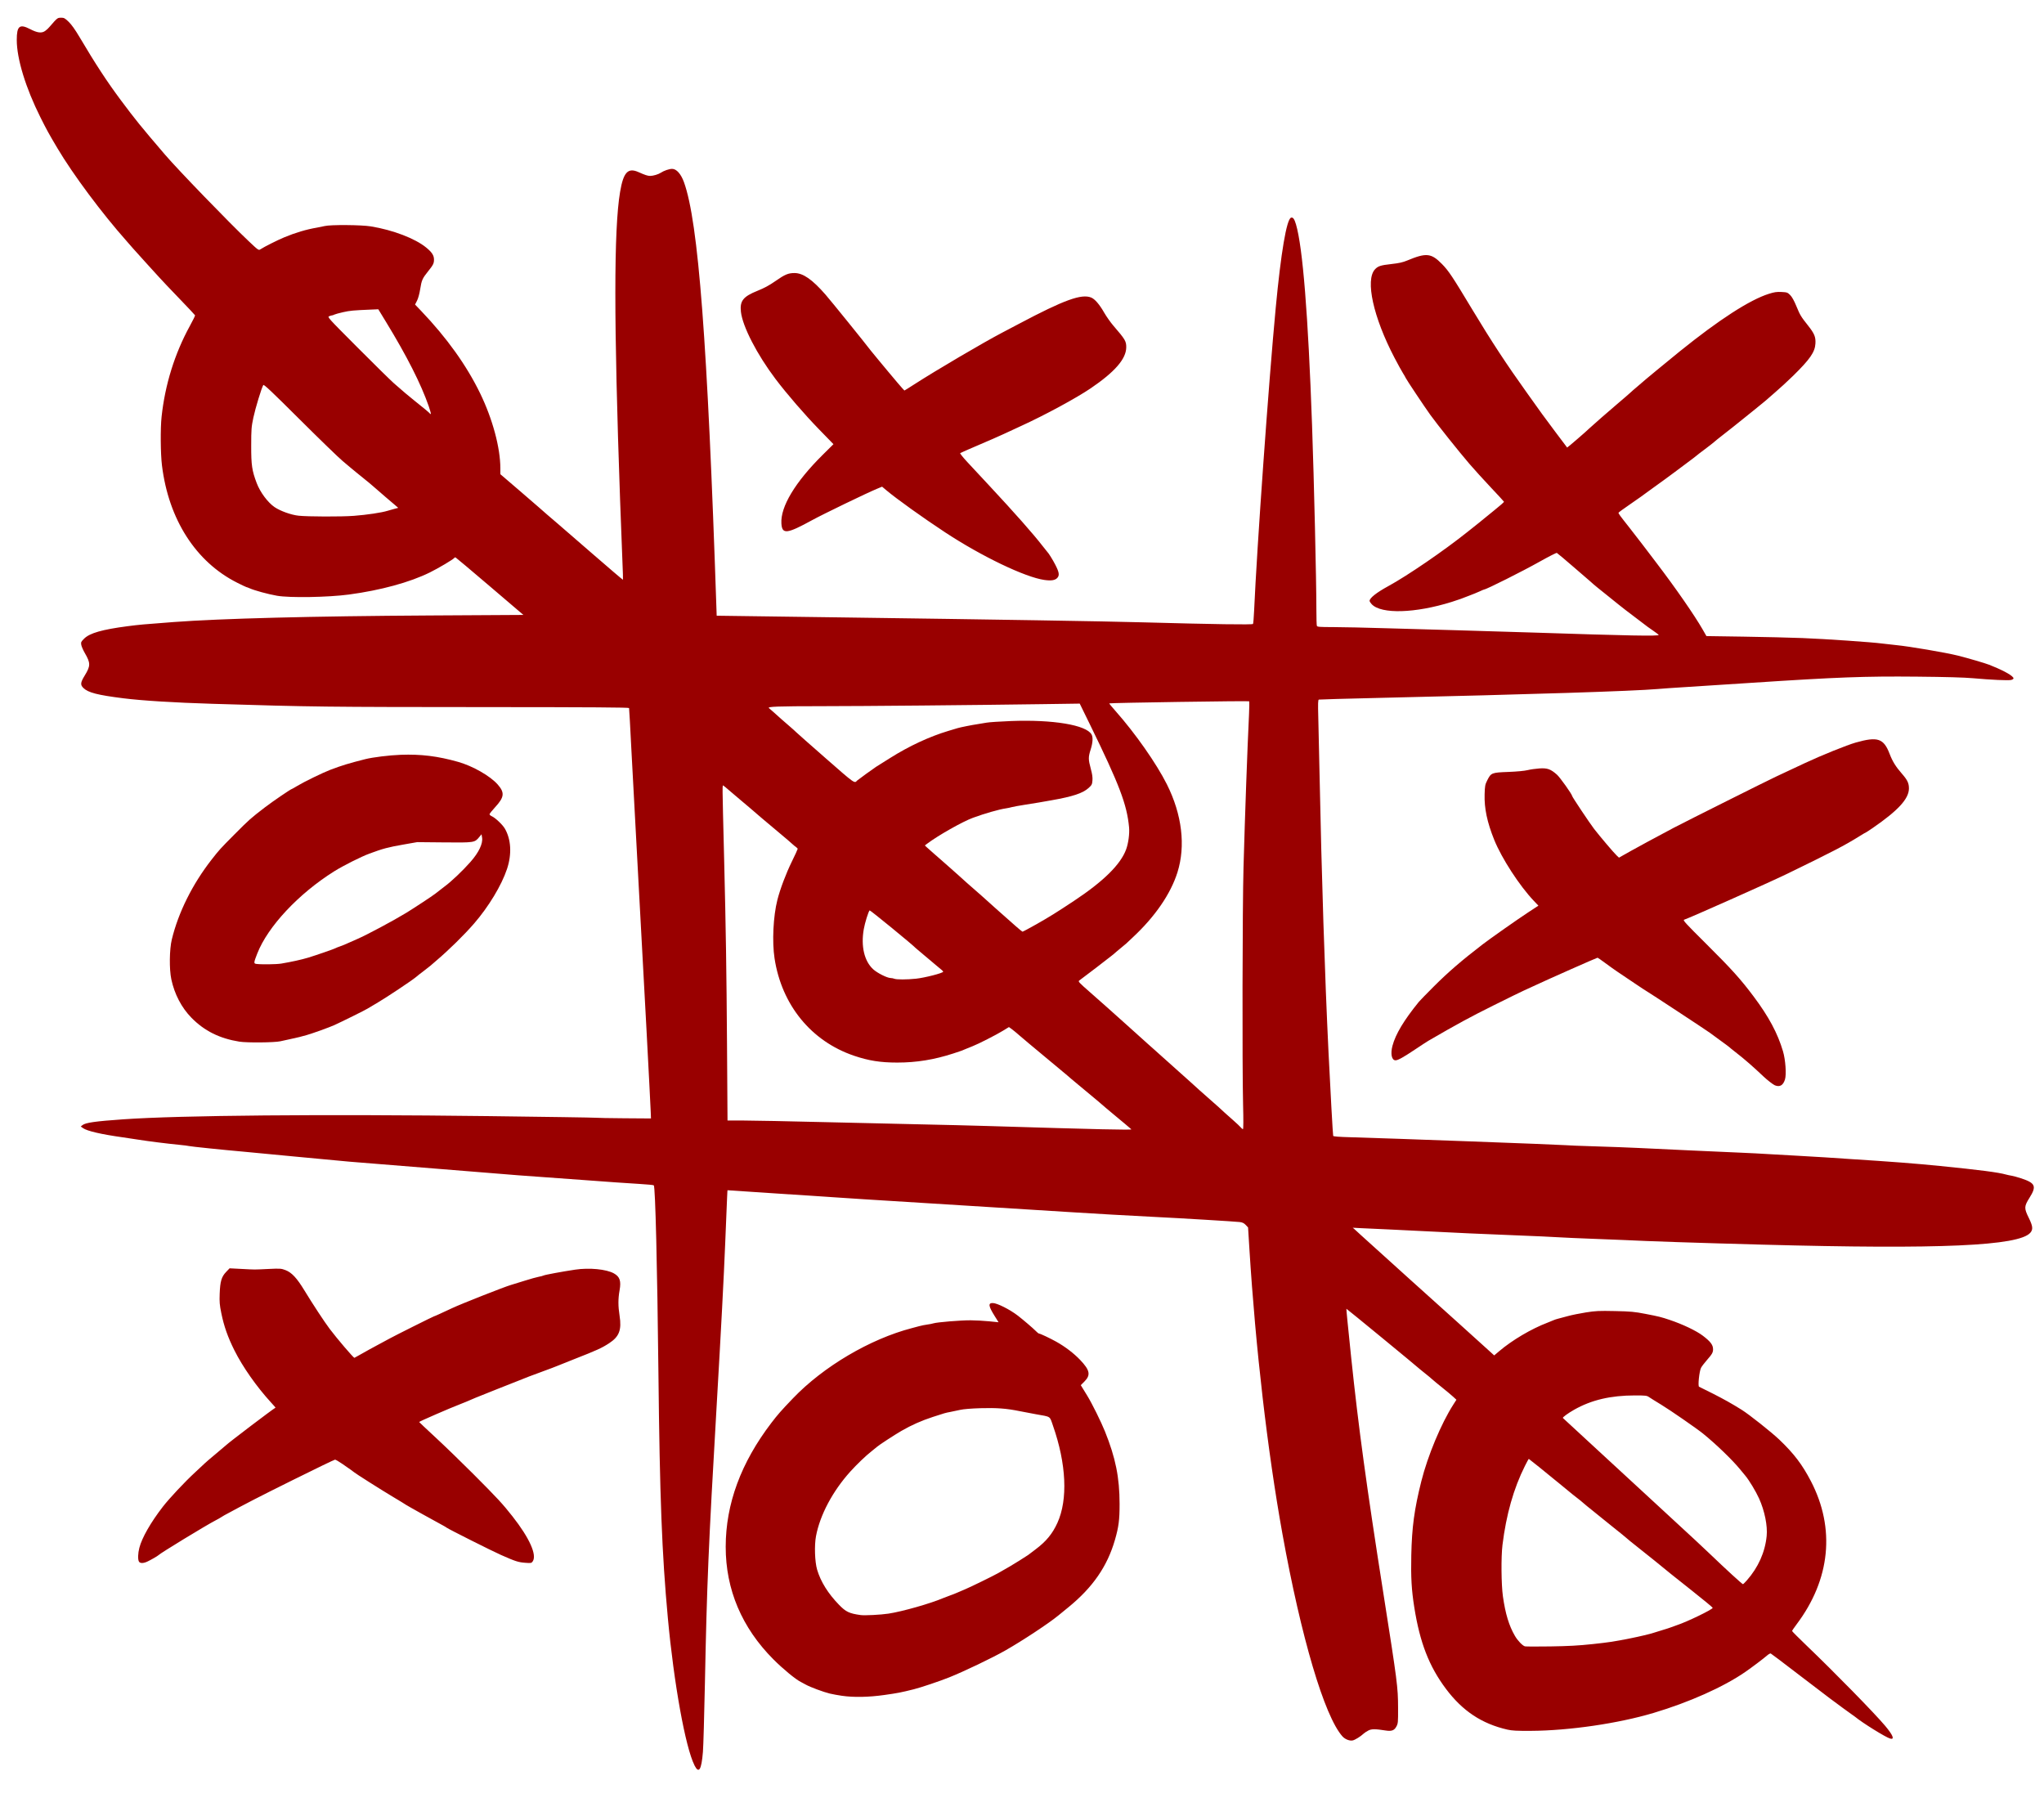 <?xml version="1.0" encoding="UTF-8" standalone="no"?>
<!-- Created with Inkscape (http://www.inkscape.org/) by Deni Symonds in 2007 symode09@hotmail.com -->

<svg
   width="522.49"
   height="464.27"
   id="svg2"
   sodipodi:version="0.32"
   inkscape:version="1.3.2 (091e20e, 2023-11-25, custom)"
   version="1.0"
   sodipodi:docname="Tic_tac_toe.svg"
   inkscape:output_extension="org.inkscape.output.svg.inkscape"
   xmlns:inkscape="http://www.inkscape.org/namespaces/inkscape"
   xmlns:sodipodi="http://sodipodi.sourceforge.net/DTD/sodipodi-0.dtd"
   xmlns="http://www.w3.org/2000/svg"
   xmlns:svg="http://www.w3.org/2000/svg"
   xmlns:rdf="http://www.w3.org/1999/02/22-rdf-syntax-ns#"
   xmlns:cc="http://creativecommons.org/ns#"
   xmlns:dc="http://purl.org/dc/elements/1.1/">
  <defs
     id="defs4" />
  <sodipodi:namedview
     id="base"
     pagecolor="#ffffff"
     bordercolor="#666666"
     borderopacity="1.0"
     gridtolerance="10000"
     guidetolerance="10"
     objecttolerance="10"
     inkscape:pageopacity="0.0"
     inkscape:pageshadow="2"
     inkscape:zoom="1.4"
     inkscape:cx="234.64286"
     inkscape:cy="252.5"
     inkscape:document-units="px"
     inkscape:current-layer="layer1"
     width="522.49px"
     height="464.27px"
     inkscape:window-width="1680"
     inkscape:window-height="997"
     inkscape:window-x="3592"
     inkscape:window-y="140"
     inkscape:showpageshadow="2"
     inkscape:pagecheckerboard="0"
     inkscape:deskcolor="#d1d1d1"
     inkscape:window-maximized="1" />
  <g
     inkscape:label="Layer 1"
     inkscape:groupmode="layer"
     id="layer1">
    <path
       style="fill:#990000;fill-opacity:1"
       d="m 177.516,451.2 c -2.31,-4.58 -5.254,-20.884 -6.802,-37.664 -1.516,-16.442 -2.061,-30.641 -2.409,-62.863 -0.295,-27.237 -0.79,-47.291 -1.179,-47.698 -0.079,-0.083 -1.714,-0.241 -3.633,-0.353 -1.92,-0.112 -4.66,-0.291 -6.09,-0.4 -1.43,-0.108 -3.86,-0.285 -5.4,-0.394 -4.316,-0.304 -16.484,-1.188 -19.5,-1.416 -2.982,-0.225 -38.534,-3.094 -43.3,-3.494 -1.65,-0.139 -7.815,-0.716 -13.7,-1.284 -5.885,-0.568 -11.69,-1.12 -12.9,-1.227 -5.611,-0.496 -13.975,-1.359 -14.308,-1.475 -0.16,-0.056 -1.282,-0.198 -2.492,-0.314 -3.015,-0.29 -7.988,-0.915 -10.4,-1.305 -1.1,-0.178 -2.9,-0.45 -4,-0.603 -5.506,-0.768 -9.127,-1.606 -10.175,-2.353 l -0.584,-0.416 0.435,-0.353 c 0.777,-0.63 3.265,-0.985 10.423,-1.485 14.654,-1.025 50.726,-1.342 93.3,-0.819 14.74,0.181 27.07,0.369 27.4,0.417 0.33,0.048 3.66,0.109 7.4,0.135 l 6.8,0.047 -0.059,-1.59 c -0.108,-2.931 -1.824,-35.196 -3.13,-58.847 -0.711,-12.883 -1.53,-28.108 -1.819,-33.834 -0.289,-5.726 -0.555,-10.511 -0.592,-10.633 -0.048,-0.161 -9.855,-0.227 -35.933,-0.24 -41.97,-0.021 -44.8,-0.055 -70.567,-0.843 -9.813,-0.3 -17.959,-0.805 -22.8,-1.414 -6.58,-0.828 -8.972,-1.445 -10.182,-2.629 -0.828,-0.81 -0.768,-1.38 0.333,-3.18 1.514,-2.475 1.519,-3.174 0.041,-5.729 -0.443,-0.767 -0.86,-1.724 -0.925,-2.127 -0.108,-0.668 -0.041,-0.809 0.757,-1.597 1.423,-1.404 4.607,-2.312 11.068,-3.157 2.976,-0.389 4.009,-0.483 11.809,-1.068 12.068,-0.905 35.565,-1.508 65.494,-1.68 l 23.894,-0.137 -8.563,-7.307 c -4.71,-4.019 -8.655,-7.341 -8.767,-7.382 -0.112,-0.041 -0.261,0.01 -0.331,0.114 -0.252,0.375 -4.039,2.625 -6.258,3.718 -5.128,2.526 -12.55,4.552 -20.669,5.643 -5.314,0.714 -15.165,0.88 -18.4,0.309 -2.332,-0.411 -5.743,-1.343 -7.03,-1.92 -0.347,-0.155 -0.691,-0.282 -0.766,-0.282 -0.074,0 -1.141,-0.505 -2.37,-1.122 -10.577,-5.311 -17.543,-16.171 -19.237,-29.991 -0.368,-3.006 -0.419,-9.438 -0.097,-12.43 0.884,-8.22 3.344,-16.128 7.213,-23.188 0.775,-1.414 1.382,-2.649 1.348,-2.744 -0.034,-0.095 -1.868,-2.047 -4.077,-4.338 -2.209,-2.29 -4.504,-4.713 -5.1,-5.384 -0.596,-0.671 -2.032,-2.248 -3.191,-3.503 -1.159,-1.256 -2.734,-3.003 -3.5,-3.883 -0.766,-0.879 -1.483,-1.7 -1.593,-1.824 C 26.067,54.54 18.653,44.59 14.666,37.861 12.4,34.037 11.95,33.219 10.323,29.969 6.558,22.449 4.286,15.014 4.286,10.217 c 0,-3.599 0.714,-4.173 3.44,-2.761 1.841,0.954 2.921,1.082 3.811,0.454 0.366,-0.258 0.844,-0.697 1.062,-0.975 0.218,-0.278 0.793,-0.934 1.277,-1.457 0.786,-0.849 0.973,-0.951 1.735,-0.951 0.759,0 0.976,0.117 1.944,1.051 0.721,0.695 1.652,2 2.75,3.854 4.114,6.949 7.069,11.465 10.561,16.143 3.805,5.097 5.056,6.641 11.31,13.95 3.297,3.854 16.512,17.518 21.376,22.104 2.543,2.397 2.552,2.403 3.049,2.076 0.973,-0.638 4.322,-2.321 6.049,-3.039 2.865,-1.192 5.703,-2.035 8.351,-2.481 0.55,-0.093 1.45,-0.276 2,-0.408 1.549,-0.37 9.343,-0.311 11.8,0.089 5.672,0.924 11.35,3.102 14.18,5.439 1.475,1.218 1.971,2.006 1.956,3.107 -0.013,0.94 -0.222,1.345 -1.537,2.979 -1.425,1.77 -1.629,2.235 -1.992,4.525 -0.187,1.183 -0.514,2.374 -0.812,2.955 l -0.498,0.973 1.557,1.629 c 6.553,6.858 11.611,13.923 15.071,21.049 3.196,6.582 5.176,13.932 5.176,19.212 v 1.474 l 4.85,4.159 c 2.667,2.288 4.895,4.212 4.95,4.276 0.103,0.121 3.914,3.419 4.8,4.154 0.275,0.228 4.139,3.576 8.587,7.44 4.448,3.863 8.117,6.994 8.154,6.957 0.037,-0.037 -0.024,-2.13 -0.136,-4.651 -0.111,-2.521 -0.381,-9.629 -0.6,-15.795 -1.613,-45.481 -1.612,-69.142 0.002,-78.698 0.851,-5.036 2.008,-6.273 4.726,-5.051 1.599,0.719 2.337,0.961 2.943,0.964 0.764,0.004 2.101,-0.389 2.723,-0.801 0.81,-0.536 2.156,-0.998 2.909,-0.998 1.118,0 2.272,1.299 3.034,3.415 3.687,10.232 6.005,40.729 8.306,109.297 l 0.05,1.502 32.1,0.437 c 40.148,0.547 66.866,0.983 76.7,1.253 18.426,0.505 28.155,0.647 28.298,0.415 0.078,-0.126 0.202,-1.597 0.277,-3.269 0.734,-16.48 3.727,-58.448 5.529,-77.514 1.334,-14.122 2.774,-22.62 3.905,-23.054 0.494,-0.19 0.868,0.311 1.278,1.706 1.726,5.883 3.1,23.045 4.105,51.278 0.505,14.185 1.106,39.772 1.108,47.181 5e-4,2.111 0.056,3.98 0.122,4.154 0.105,0.274 0.673,0.317 4.25,0.322 2.271,0.003 8.449,0.139 13.729,0.301 5.28,0.162 13.11,0.385 17.4,0.494 4.29,0.109 13.38,0.384 20.2,0.61 24.111,0.799 32.018,0.946 31.799,0.591 -0.068,-0.111 -0.681,-0.579 -1.362,-1.041 -0.681,-0.462 -1.328,-0.916 -1.438,-1.008 -0.11,-0.092 -1.064,-0.817 -2.12,-1.611 -2.609,-1.962 -5.258,-3.999 -5.38,-4.137 -0.055,-0.062 -1.45,-1.186 -3.1,-2.496 -1.65,-1.31 -3.147,-2.526 -3.325,-2.701 -0.179,-0.175 -0.494,-0.458 -0.7,-0.629 -0.206,-0.171 -2.175,-1.869 -4.375,-3.775 -2.2,-1.905 -4.107,-3.507 -4.238,-3.56 -0.131,-0.053 -2.111,0.955 -4.4,2.24 -4.417,2.48 -13.644,7.107 -14.172,7.107 -0.063,0 -0.582,0.218 -1.152,0.485 -0.571,0.267 -1.803,0.769 -2.738,1.116 -0.935,0.347 -1.88,0.709 -2.1,0.803 -0.22,0.095 -1.255,0.44 -2.3,0.768 -9.316,2.918 -18.003,3.174 -20.45,0.603 -0.302,-0.318 -0.55,-0.705 -0.55,-0.859 0,-0.734 1.777,-2.136 4.794,-3.78 4.924,-2.684 14.238,-9.063 20.256,-13.872 0.743,-0.593 2.002,-1.597 2.8,-2.229 0.797,-0.633 1.495,-1.202 1.55,-1.264 0.055,-0.062 1.206,-0.998 2.558,-2.08 1.352,-1.081 2.432,-2.034 2.4,-2.117 -0.032,-0.083 -1.534,-1.715 -3.339,-3.626 -1.805,-1.912 -4.288,-4.647 -5.519,-6.078 -2.577,-2.997 -8.256,-10.113 -9.961,-12.48 -1.476,-2.049 -6.14,-9.044 -6.297,-9.442 -0.065,-0.165 -0.402,-0.751 -0.748,-1.301 -0.347,-0.551 -1.313,-2.307 -2.147,-3.904 -5.403,-10.337 -7.499,-19.847 -4.974,-22.57 0.778,-0.839 1.44,-1.052 4.231,-1.362 1.921,-0.213 2.88,-0.428 4.01,-0.899 4.875,-2.029 6.142,-1.901 8.885,0.897 1.714,1.749 2.63,3.124 7.802,11.721 4.8,7.977 8.709,13.936 13.858,21.121 1.815,2.533 3.586,5.01 3.936,5.505 0.517,0.732 6.22,8.364 6.401,8.566 0.051,0.057 5.216,-4.403 5.603,-4.838 0.11,-0.124 0.83,-0.765 1.6,-1.425 0.77,-0.66 1.49,-1.299 1.6,-1.42 0.11,-0.121 1.775,-1.558 3.7,-3.193 1.925,-1.635 3.635,-3.113 3.8,-3.285 0.165,-0.172 0.84,-0.76 1.5,-1.308 0.66,-0.548 1.245,-1.05 1.3,-1.115 0.154,-0.184 6.792,-5.666 9.7,-8.012 10.029,-8.091 17.862,-13.151 22.745,-14.694 1.426,-0.45 2.021,-0.538 3.251,-0.475 1.411,0.071 1.549,0.12 2.211,0.782 0.471,0.471 1.002,1.424 1.596,2.863 0.951,2.305 1.135,2.609 2.972,4.931 1.637,2.069 1.986,2.919 1.891,4.604 -0.123,2.18 -1.383,4.004 -5.694,8.236 -1.305,1.281 -3.408,3.215 -4.673,4.296 -1.265,1.081 -2.345,2.023 -2.4,2.093 -0.055,0.069 -1.27,1.062 -2.7,2.205 -1.43,1.144 -2.78,2.231 -3,2.416 -0.621,0.523 -4.475,3.579 -5.701,4.52 -0.605,0.464 -1.369,1.084 -1.699,1.379 -0.33,0.294 -1.455,1.171 -2.5,1.948 -1.045,0.777 -1.945,1.47 -2,1.541 -0.055,0.071 -1.27,0.995 -2.7,2.054 -1.43,1.059 -2.69,2.001 -2.8,2.093 -0.3,0.252 -4.328,3.187 -6.6,4.809 -1.1,0.786 -2.098,1.513 -2.217,1.616 -0.119,0.103 -1.425,1.013 -2.9,2.023 -1.476,1.009 -2.71,1.913 -2.744,2.008 -0.065,0.183 0.331,0.726 2.775,3.81 0.829,1.046 2.362,3.028 3.407,4.404 1.045,1.376 2.622,3.448 3.504,4.605 4.855,6.366 9.741,13.411 11.821,17.044 l 0.958,1.674 9.498,0.142 c 5.224,0.078 12.018,0.241 15.098,0.363 5.849,0.231 17.717,1.047 20.3,1.395 0.825,0.111 2.445,0.294 3.6,0.405 3.387,0.327 12.633,1.901 15.8,2.69 2.408,0.6 7.103,1.973 7.95,2.325 0.247,0.103 0.652,0.269 0.9,0.369 3.15,1.272 5.35,2.556 5.35,3.123 0,0.147 -0.281,0.329 -0.624,0.405 -0.758,0.167 -5.07,-0.03 -9.676,-0.442 -2.289,-0.205 -6.996,-0.338 -14.41,-0.407 -13.369,-0.125 -20.296,0.133 -42.19,1.572 -8.36,0.549 -16.595,1.081 -18.3,1.181 -1.705,0.1 -4.27,0.282 -5.7,0.403 -6.534,0.555 -32.151,1.372 -71.7,2.285 -8.085,0.187 -14.82,0.378 -14.967,0.424 -0.217,0.069 -0.244,0.919 -0.146,4.539 0.067,2.45 0.211,8.959 0.322,14.464 0.525,26.166 1.346,51.603 2.295,71.171 0.45,9.272 1.109,21.093 1.191,21.345 0.049,0.151 1.495,0.263 4.439,0.343 9.273,0.253 53.499,1.886 54.867,2.026 0.605,0.062 4.07,0.2 7.7,0.306 3.63,0.106 8.535,0.289 10.9,0.406 6.78,0.335 21.7,1.021 26.2,1.206 2.255,0.092 5.585,0.264 7.4,0.381 1.815,0.117 5.145,0.305 7.4,0.418 2.255,0.113 5.315,0.292 6.8,0.398 1.485,0.106 4.275,0.293 6.2,0.416 10.854,0.689 16.826,1.149 23.2,1.787 10.23,1.024 14.902,1.63 16.9,2.193 0.33,0.093 0.96,0.227 1.4,0.298 0.44,0.071 1.514,0.363 2.388,0.649 3.716,1.217 4.07,2.013 2.212,4.975 -1.402,2.236 -1.419,2.666 -0.2,5.14 1.049,2.13 1.137,2.976 0.394,3.821 -2.956,3.364 -23.049,4.256 -68.394,3.035 -16.687,-0.449 -29.55,-0.877 -35.5,-1.181 -1.155,-0.059 -4.755,-0.202 -8,-0.317 -3.245,-0.115 -7.34,-0.299 -9.1,-0.408 -1.76,-0.109 -5.63,-0.287 -8.6,-0.396 -6.736,-0.246 -21.443,-0.91 -26.1,-1.179 -1.925,-0.111 -5.705,-0.296 -8.4,-0.412 -2.695,-0.116 -5.845,-0.26 -7,-0.32 l -2.1,-0.11 0.5,0.427 c 0.275,0.235 0.95,0.855 1.5,1.378 0.55,0.523 6.3,5.719 12.777,11.547 6.477,5.828 11.977,10.777 12.221,10.997 2.279,2.053 6.086,5.496 7.462,6.746 l 1.696,1.541 1.243,-1.056 c 3.366,-2.859 8.271,-5.755 12.401,-7.322 0.66,-0.251 1.354,-0.534 1.543,-0.63 0.189,-0.096 0.684,-0.26 1.1,-0.364 0.416,-0.105 1.567,-0.412 2.557,-0.683 0.99,-0.271 3.06,-0.692 4.6,-0.935 2.478,-0.391 3.328,-0.431 7.4,-0.345 4.065,0.086 4.972,0.169 7.8,0.715 3.439,0.663 4.045,0.814 6.2,1.539 3.361,1.131 6.811,2.776 8.48,4.042 1.968,1.493 2.62,2.354 2.62,3.463 0,0.833 -0.244,1.262 -1.596,2.8 -0.629,0.716 -1.293,1.591 -1.475,1.945 -0.45,0.873 -0.851,4.721 -0.503,4.837 0.137,0.046 1.785,0.867 3.662,1.825 2.876,1.468 4.66,2.472 7.21,4.058 1.895,1.179 7.681,5.767 9.66,7.66 3.729,3.567 5.842,6.347 8.05,10.588 6.288,12.081 4.989,25.119 -3.648,36.592 -0.637,0.847 -1.159,1.617 -1.159,1.712 0,0.095 1.595,1.699 3.544,3.565 7.315,7.002 17.523,17.428 20.256,20.687 2.018,2.407 2.479,3.594 1.26,3.242 -1.168,-0.338 -7.074,-4.007 -8.96,-5.567 -0.11,-0.091 -0.515,-0.381 -0.9,-0.644 -0.385,-0.263 -1.33,-0.945 -2.1,-1.515 -0.77,-0.57 -2.3,-1.702 -3.4,-2.515 -1.1,-0.813 -4.908,-3.715 -8.463,-6.449 -3.554,-2.734 -6.569,-5.011 -6.7,-5.06 -0.131,-0.049 -0.552,0.186 -0.937,0.523 -0.89,0.78 -3.909,3.056 -5.6,4.222 -5.554,3.83 -14.304,7.738 -23.4,10.451 -9.066,2.704 -21.581,4.53 -31.4,4.582 -3.571,0.019 -4.804,-0.046 -5.972,-0.314 -6.558,-1.504 -11.482,-4.774 -15.725,-10.444 -4.297,-5.742 -6.65,-11.807 -8.077,-20.821 -0.704,-4.446 -0.886,-7.601 -0.766,-13.301 0.15,-7.147 0.771,-11.745 2.55,-18.857 1.643,-6.569 5.08,-14.807 8.216,-19.693 l 0.771,-1.201 -0.848,-0.784 c -0.467,-0.431 -1.703,-1.464 -2.748,-2.296 -1.045,-0.832 -2.215,-1.799 -2.6,-2.149 -0.385,-0.35 -1.195,-1.024 -1.8,-1.498 -0.605,-0.474 -1.2,-0.956 -1.322,-1.071 -0.706,-0.667 -18.762,-15.509 -18.808,-15.46 -0.044,0.047 0.387,4.424 1.235,12.548 1.849,17.706 3.918,32.86 8.214,60.16 3.595,22.841 3.74,23.973 3.763,29.229 0.017,3.79 -0.007,4.049 -0.434,4.849 -0.535,1.003 -1.215,1.255 -2.736,1.015 -2.674,-0.423 -3.604,-0.423 -4.424,-4e-4 -0.434,0.224 -0.969,0.575 -1.189,0.781 -0.815,0.761 -2.219,1.634 -2.829,1.758 -0.79,0.161 -1.954,-0.305 -2.618,-1.047 -4.596,-5.142 -10.556,-25.27 -15.339,-51.8 -3.803,-21.095 -6.867,-47.528 -8.434,-72.773 l -0.342,-5.505 -0.586,-0.627 c -0.435,-0.466 -0.826,-0.659 -1.519,-0.751 -1.058,-0.14 -15.524,-1.01 -22.034,-1.325 -5.112,-0.247 -16.568,-0.899 -21.2,-1.207 -1.815,-0.12 -13.605,-0.856 -26.2,-1.635 -26.782,-1.656 -27.797,-1.721 -49.195,-3.146 -6.762,-0.45 -12.31,-0.819 -12.329,-0.819 -0.035,0 -0.08,1.035 -0.585,13.413 -0.371,9.105 -1.042,21.864 -2.191,41.642 -2.101,36.176 -2.492,45.442 -3.004,71.071 -0.164,8.203 -0.391,16.041 -0.504,17.417 -0.385,4.683 -1.033,5.703 -2.18,3.43 z m 229.487,-30.949 c 4.446,-0.478 5.497,-0.638 9.8,-1.492 2.245,-0.445 5.144,-1.135 5.9,-1.405 0.275,-0.098 1.31,-0.419 2.3,-0.712 0.99,-0.294 1.98,-0.615 2.2,-0.715 0.22,-0.1 0.85,-0.327 1.4,-0.506 2.583,-0.839 9.2,-4.041 9.2,-4.451 0,-0.108 -2.43,-2.116 -5.4,-4.462 -4.591,-3.626 -6.218,-4.933 -9.4,-7.551 -0.57,-0.469 -5.468,-4.378 -6.28,-5.012 -0.374,-0.292 -0.824,-0.672 -1,-0.845 -0.176,-0.173 -1.67,-1.386 -3.32,-2.696 -1.65,-1.31 -3.045,-2.434 -3.1,-2.499 -0.055,-0.065 -1,-0.829 -2.1,-1.699 -1.1,-0.87 -2.225,-1.793 -2.5,-2.05 -0.275,-0.257 -0.995,-0.844 -1.6,-1.303 -0.605,-0.459 -1.64,-1.29 -2.3,-1.847 -0.66,-0.557 -1.65,-1.371 -2.2,-1.809 -0.55,-0.438 -1.18,-0.949 -1.4,-1.135 -1.325,-1.119 -6.353,-5.168 -6.418,-5.168 -0.043,0 -0.484,0.809 -0.98,1.798 -2.892,5.763 -4.783,12.424 -5.743,20.224 -0.372,3.022 -0.311,10.133 0.112,13.113 0.636,4.479 1.549,7.49 3.067,10.11 0.702,1.211 1.938,2.503 2.562,2.676 0.22,0.061 3.145,0.07 6.5,0.02 4.601,-0.069 7.23,-0.213 10.7,-0.586 z m 39.507,-16.275 c 2.932,-3.316 4.679,-7.221 5.087,-11.366 0.256,-2.608 -0.51,-6.405 -1.932,-9.569 -0.822,-1.829 -2.537,-4.674 -3.537,-5.866 -0.288,-0.344 -0.883,-1.065 -1.323,-1.602 -1.981,-2.423 -6.155,-6.447 -9.48,-9.14 -1.601,-1.297 -8.379,-5.984 -10.622,-7.347 -1.485,-0.902 -2.944,-1.812 -3.242,-2.024 -0.476,-0.337 -0.905,-0.384 -3.508,-0.384 -6.244,0 -11.144,1.152 -15.572,3.66 -1.543,0.874 -3.005,1.942 -2.879,2.102 0.055,0.07 3.925,3.642 8.6,7.938 4.675,4.296 11.956,11.011 16.18,14.923 4.224,3.912 8.274,7.651 9,8.31 0.726,0.658 2.31,2.146 3.52,3.307 4.366,4.186 8.521,7.994 8.733,8.003 0.073,0.003 0.511,-0.422 0.974,-0.945 z M 289.192,288.651 c -0.104,-0.089 -0.82,-0.7 -1.59,-1.359 -0.77,-0.659 -2.165,-1.82 -3.1,-2.58 -0.935,-0.76 -1.745,-1.438 -1.8,-1.507 -0.116,-0.146 -3.265,-2.794 -6.4,-5.382 -1.894,-1.564 -3.236,-2.694 -3.483,-2.935 -0.119,-0.116 -2.647,-2.222 -5.617,-4.68 -2.97,-2.458 -5.973,-4.976 -6.674,-5.595 -0.701,-0.619 -1.578,-1.342 -1.949,-1.607 l -0.675,-0.482 -1.541,0.943 c -1.781,1.089 -6.297,3.389 -7.76,3.952 -0.55,0.211 -1.225,0.484 -1.5,0.606 -1.084,0.48 -1.372,0.585 -3.4,1.243 -4.932,1.6 -9.424,2.328 -14.354,2.328 -4.293,0 -7.313,-0.477 -11.046,-1.746 -10.941,-3.718 -18.484,-12.958 -20.311,-24.881 -0.654,-4.266 -0.34,-10.786 0.72,-14.941 0.721,-2.83 2.191,-6.722 3.705,-9.816 0.817,-1.669 1.486,-3.123 1.486,-3.23 0,-0.107 -0.203,-0.329 -0.45,-0.492 -0.247,-0.164 -0.675,-0.517 -0.95,-0.785 -0.275,-0.268 -1.625,-1.424 -3,-2.568 -2.933,-2.441 -7.656,-6.447 -7.8,-6.615 -0.055,-0.065 -1.202,-1.032 -2.549,-2.15 -1.347,-1.118 -2.772,-2.328 -3.168,-2.689 -0.396,-0.361 -0.861,-0.737 -1.033,-0.835 -0.343,-0.194 -0.355,-1.604 0.154,18.897 0.436,17.571 0.61,28.832 0.732,47.297 l 0.128,19.369 4.218,0.004 c 2.32,0.002 11.508,0.184 20.418,0.404 8.91,0.22 20.295,0.483 25.3,0.585 5.005,0.102 12.34,0.284 16.3,0.404 29.041,0.883 37.258,1.07 36.99,0.843 z m 28.566,-6.295 c -0.242,-9.676 -0.168,-50.802 0.108,-60.611 0.397,-14.075 0.975,-30.129 1.414,-39.239 0.082,-1.707 0.094,-3.171 0.026,-3.253 -0.117,-0.142 -35.611,0.39 -35.757,0.537 -0.038,0.038 0.679,0.913 1.593,1.944 5.04,5.678 10.462,13.413 13.131,18.729 3.879,7.726 4.842,15.738 2.707,22.519 -1.73,5.496 -5.704,11.286 -11.378,16.579 -0.88,0.821 -1.645,1.54 -1.7,1.599 -0.055,0.058 -0.505,0.434 -1,0.834 -0.495,0.401 -1.125,0.924 -1.4,1.163 -0.275,0.239 -0.708,0.613 -0.962,0.832 -0.564,0.485 -7.979,6.167 -8.595,6.586 -0.432,0.293 -0.366,0.367 2.908,3.241 1.842,1.617 3.664,3.228 4.049,3.58 1.296,1.183 4.093,3.687 5,4.475 0.838,0.729 3.124,2.785 5.491,4.938 0.555,0.505 1.316,1.181 1.692,1.502 0.375,0.321 0.918,0.808 1.206,1.084 0.288,0.275 1.286,1.167 2.218,1.981 0.932,0.814 2.189,1.941 2.794,2.505 0.605,0.563 1.46,1.326 1.9,1.696 0.44,0.369 1.295,1.138 1.9,1.708 0.605,0.57 2.225,2.019 3.6,3.22 1.375,1.201 2.644,2.323 2.821,2.494 0.578,0.561 2.051,1.888 3.676,3.315 0.878,0.771 1.762,1.604 1.964,1.851 0.202,0.248 0.454,0.45 0.559,0.45 0.121,0 0.135,-2.291 0.035,-6.256 z m -83.656,-32.189 c 2.297,-0.242 7,-1.452 7,-1.8 0,-0.132 -0.289,-0.39 -2.003,-1.794 -0.603,-0.494 -1.142,-0.948 -1.197,-1.01 -0.055,-0.061 -0.91,-0.779 -1.9,-1.596 -0.99,-0.816 -1.845,-1.538 -1.9,-1.605 -0.548,-0.659 -11.698,-9.787 -11.809,-9.667 -0.329,0.354 -1.213,3.2 -1.493,4.808 -0.762,4.373 0.122,8.141 2.403,10.246 1.025,0.946 3.542,2.215 4.436,2.237 0.31,0.008 0.743,0.091 0.963,0.186 0.551,0.237 3.217,0.233 5.5,-0.007 z m 30.644,-13.82 c 3.517,-1.993 5.256,-3.074 9.863,-6.13 7.493,-4.97 11.83,-9.253 13.244,-13.078 0.586,-1.586 0.915,-4.057 0.759,-5.703 -0.551,-5.816 -2.465,-10.851 -9.927,-26.106 l -2.682,-5.484 -9.6,0.138 c -17.865,0.256 -45.545,0.511 -56.2,0.516 -11.341,0.006 -14.173,0.109 -13.645,0.495 0.171,0.126 0.8,0.674 1.397,1.219 1.301,1.188 2.003,1.808 3.845,3.394 0.767,0.661 1.532,1.347 1.699,1.526 0.167,0.178 3.568,3.184 7.558,6.678 7.576,6.636 7.344,6.471 8.046,5.7 0.143,-0.157 4.416,-3.253 4.821,-3.494 0.186,-0.11 1.809,-1.13 3.608,-2.266 4.811,-3.039 10.036,-5.471 14.871,-6.922 0.99,-0.297 2.07,-0.621 2.4,-0.72 0.743,-0.222 3.624,-0.796 5.1,-1.015 0.605,-0.09 1.64,-0.261 2.3,-0.381 0.66,-0.12 3.45,-0.305 6.2,-0.411 10.76,-0.416 19.277,1.003 20.624,3.434 0.402,0.727 0.32,2.118 -0.227,3.833 -0.625,1.958 -0.622,2.534 0.024,4.908 0.376,1.381 0.496,2.225 0.43,3.02 -0.083,1.005 -0.172,1.177 -0.99,1.918 -1.477,1.339 -4.037,2.188 -9.462,3.139 -1.32,0.231 -2.805,0.492 -3.3,0.579 -0.495,0.087 -2.115,0.348 -3.6,0.579 -1.485,0.231 -2.97,0.503 -3.3,0.603 -0.33,0.101 -1.005,0.242 -1.5,0.314 -1.751,0.256 -5.33,1.279 -8.388,2.399 -2.655,0.972 -8.951,4.534 -11.733,6.638 l -0.571,0.432 0.496,0.474 c 0.273,0.261 1.171,1.058 1.996,1.77 0.825,0.713 1.545,1.342 1.6,1.398 0.055,0.056 0.82,0.729 1.7,1.496 0.88,0.767 2.098,1.847 2.707,2.401 1.781,1.621 2.798,2.525 4.394,3.909 0.825,0.716 1.545,1.346 1.6,1.401 0.107,0.108 1.185,1.075 3.681,3.304 4.786,4.273 6.636,5.878 6.79,5.891 0.094,0.008 1.612,-0.802 3.373,-1.8 z M 90.423,131.855 c 3.459,-0.269 7.118,-0.817 8.679,-1.301 0.495,-0.153 1.305,-0.383 1.799,-0.511 l 0.899,-0.232 -0.799,-0.692 c -0.44,-0.38 -1.564,-1.337 -2.499,-2.125 -0.935,-0.789 -2.06,-1.764 -2.5,-2.168 -0.756,-0.694 -1.732,-1.501 -5,-4.134 -0.77,-0.62 -1.445,-1.178 -1.5,-1.239 -0.055,-0.061 -0.91,-0.781 -1.9,-1.599 -0.99,-0.818 -5.92,-5.593 -10.956,-10.61 -7.235,-7.209 -9.195,-9.059 -9.343,-8.822 -0.437,0.699 -2.024,5.905 -2.533,8.308 -0.508,2.401 -0.551,2.96 -0.557,7.207 -0.007,4.989 0.194,6.349 1.407,9.55 0.888,2.342 2.852,4.977 4.58,6.144 1.475,0.996 4.216,1.978 6.101,2.184 2.353,0.258 11.001,0.282 14.121,0.039 z m 19.173,-28.016 c -1.986,-5.71 -5.578,-12.8 -10.924,-21.558 l -1.97,-3.228 -1.8,0.075 c -4.631,0.193 -5.422,0.266 -7.2,0.667 -1.045,0.235 -2.056,0.514 -2.247,0.619 -0.191,0.105 -0.433,0.191 -0.537,0.191 -0.104,0 -0.438,0.094 -0.742,0.21 -0.547,0.208 -0.484,0.278 7.237,8.026 4.284,4.299 8.472,8.416 9.307,9.149 2.271,1.994 3.691,3.199 4.975,4.22 2.498,1.986 4.11,3.327 4.174,3.47 0.037,0.083 0.146,0.15 0.243,0.15 0.097,0 -0.135,-0.896 -0.515,-1.99 z M 215.202,433.452 c -0.99,-0.141 -2.385,-0.398 -3.1,-0.57 -1.611,-0.389 -5.028,-1.661 -6.1,-2.269 -0.44,-0.25 -1.025,-0.564 -1.3,-0.699 -1.304,-0.636 -4.559,-3.318 -7,-5.767 -8.077,-8.104 -12.205,-17.845 -12.198,-28.789 0.007,-10.94 3.892,-21.478 11.679,-31.671 1.628,-2.132 2.467,-3.085 5.52,-6.274 7.772,-8.119 19.717,-15.168 30.4,-17.941 0.385,-0.1 1.195,-0.317 1.8,-0.482 0.605,-0.165 1.55,-0.356 2.1,-0.425 0.55,-0.069 1.27,-0.209 1.6,-0.312 0.959,-0.298 6.988,-0.792 9.5,-0.779 1.265,0.007 3.391,0.123 4.725,0.257 l 2.425,0.245 -0.986,-1.574 c -1.6,-2.556 -1.72,-3.352 -0.501,-3.341 1.12,0.009 4.375,1.648 6.437,3.241 1.303,1.007 3.95,3.268 4.489,3.836 0.379,0.399 0.784,0.727 0.9,0.729 0.308,0.005 2.794,1.177 4.411,2.079 2.257,1.259 4.505,2.973 6.106,4.656 2.512,2.64 2.749,3.863 1.073,5.541 l -0.91,0.911 0.528,0.862 c 0.29,0.474 0.804,1.313 1.143,1.863 1.191,1.939 3.517,6.635 4.512,9.109 2.711,6.741 3.73,11.792 3.734,18.518 0.003,4.095 -0.228,5.877 -1.19,9.209 -1.951,6.755 -5.664,12.127 -11.896,17.21 -0.935,0.763 -2.105,1.718 -2.6,2.124 -2.473,2.026 -9.145,6.427 -13.5,8.906 -3.39,1.929 -10.556,5.363 -14.4,6.9 -2.445,0.977 -7.212,2.58 -9,3.026 -3.328,0.829 -4.094,0.978 -7.571,1.469 -4.003,0.565 -7.774,0.635 -10.829,0.2 z m 11.9,-20.997 c 3.574,-0.541 10.728,-2.577 14.1,-4.014 0.44,-0.188 1.205,-0.479 1.7,-0.647 0.495,-0.169 1.26,-0.468 1.7,-0.665 0.44,-0.197 1.385,-0.601 2.1,-0.898 1.381,-0.573 7.157,-3.399 8.5,-4.159 2.609,-1.476 3.403,-1.944 5.3,-3.126 1.155,-0.72 2.19,-1.381 2.3,-1.471 0.11,-0.089 0.965,-0.737 1.9,-1.438 2.724,-2.044 4.333,-3.996 5.601,-6.795 2.704,-5.97 2.286,-15.058 -1.144,-24.849 -0.881,-2.515 -0.413,-2.203 -4.357,-2.907 -1.32,-0.236 -3.21,-0.595 -4.2,-0.798 -3.289,-0.675 -5.866,-0.868 -9.94,-0.746 -2.42,0.072 -4.382,0.235 -5.26,0.436 -0.77,0.176 -1.895,0.413 -2.5,0.526 -1.222,0.227 -1.393,0.276 -4.444,1.273 -2.938,0.96 -5.432,2.067 -8.056,3.578 -1.599,0.92 -5.763,3.633 -6.145,4.003 -0.14,0.136 -0.795,0.668 -1.455,1.181 -1.45,1.128 -3.784,3.363 -5.472,5.237 -4.503,5.001 -7.729,11.085 -8.745,16.491 -0.444,2.362 -0.3,6.558 0.293,8.557 0.914,3.077 2.79,6.086 5.596,8.974 1.76,1.811 2.618,2.218 5.528,2.622 1.038,0.144 5.121,-0.066 7.1,-0.365 z M 35.509,399.135 c -0.301,-0.562 -0.254,-2.075 0.108,-3.488 0.66,-2.578 2.904,-6.505 6.017,-10.529 1.643,-2.124 5.631,-6.376 8.178,-8.719 1.197,-1.101 2.359,-2.187 2.583,-2.413 0.224,-0.226 1.442,-1.268 2.707,-2.316 1.265,-1.048 2.435,-2.038 2.6,-2.201 0.748,-0.736 11.826,-9.147 12.734,-9.669 0.019,-0.011 -0.502,-0.605 -1.158,-1.32 -3.692,-4.029 -7.249,-9.096 -9.372,-13.351 -1.677,-3.362 -2.652,-6.131 -3.33,-9.459 -0.438,-2.151 -0.499,-2.875 -0.418,-5.017 0.118,-3.145 0.462,-4.303 1.646,-5.541 l 0.883,-0.923 3.057,0.158 c 3.69,0.191 2.992,0.191 6.857,0.008 3.007,-0.142 3.27,-0.125 4.352,0.285 1.61,0.61 2.917,2.006 4.848,5.179 2.169,3.563 5.097,8.019 6.468,9.842 1.842,2.449 6.075,7.407 6.324,7.407 0.042,0 0.871,-0.46 1.842,-1.022 0.971,-0.562 2.801,-1.572 4.066,-2.243 1.265,-0.671 2.66,-1.423 3.1,-1.67 1.193,-0.67 11.202,-5.675 11.349,-5.675 0.114,0 1.755,-0.742 4.651,-2.102 2.374,-1.115 13.453,-5.482 15,-5.913 0.33,-0.092 1.876,-0.569 3.436,-1.061 1.56,-0.492 3.225,-0.959 3.7,-1.037 0.475,-0.079 1.008,-0.219 1.184,-0.311 0.356,-0.187 4.691,-0.992 8.08,-1.501 3.631,-0.546 8.013,-0.123 9.934,0.957 1.512,0.851 1.87,1.926 1.442,4.332 -0.386,2.169 -0.385,3.99 10e-4,6.484 0.564,3.64 -0.082,5.341 -2.675,7.036 -1.855,1.213 -3.162,1.809 -8.807,4.018 -2.142,0.838 -4.165,1.646 -4.495,1.796 -0.33,0.15 -1.995,0.779 -3.7,1.399 -1.705,0.62 -3.28,1.205 -3.5,1.299 -0.22,0.095 -0.985,0.398 -1.7,0.675 -0.715,0.276 -3.73,1.468 -6.7,2.648 -4.939,1.963 -6.479,2.592 -7.6,3.108 -0.22,0.101 -0.895,0.372 -1.5,0.602 -2.513,0.955 -10.607,4.473 -10.556,4.588 0.031,0.068 1.946,1.872 4.256,4.008 2.31,2.136 6.588,6.277 9.506,9.202 6.247,6.261 7.587,7.708 10.112,10.924 4.336,5.521 6.286,9.873 5.152,11.494 -0.315,0.45 -0.409,0.467 -1.95,0.352 -1.72,-0.128 -2.467,-0.37 -6.119,-1.982 -2.279,-1.005 -13.477,-6.63 -13.941,-7.002 -0.132,-0.106 -0.537,-0.35 -0.9,-0.542 -1.724,-0.91 -9.283,-5.125 -9.459,-5.274 -0.11,-0.093 -1.664,-1.043 -3.453,-2.111 -2.93,-1.749 -9.597,-5.974 -9.847,-6.24 -0.118,-0.126 -0.935,-0.706 -3.031,-2.153 -0.842,-0.581 -1.664,-1.057 -1.827,-1.057 -0.163,0 -5.009,2.34 -10.769,5.201 -8.897,4.418 -11.784,5.904 -17.532,9.022 -0.363,0.197 -0.768,0.442 -0.9,0.545 -0.132,0.103 -0.736,0.443 -1.341,0.757 -2.459,1.273 -14.217,8.44 -14.6,8.899 -0.158,0.189 -2.021,1.259 -2.872,1.649 -1.027,0.471 -1.858,0.458 -2.121,-0.033 z M 266.972,148.242 c -4.922,-0.696 -16.023,-6.019 -25.369,-12.165 -5.673,-3.73 -12.433,-8.571 -15.061,-10.786 l -1.061,-0.894 -1.339,0.556 c -2.627,1.091 -13.792,6.49 -16.539,7.998 -6.468,3.55 -7.681,3.684 -7.86,0.869 -0.273,-4.288 3.519,-10.59 10.579,-17.581 l 2.729,-2.703 -3.698,-3.804 c -3.712,-3.818 -8.226,-9.043 -11.108,-12.855 -4.742,-6.273 -8.436,-13.444 -8.85,-17.177 -0.309,-2.788 0.564,-3.894 4.242,-5.373 1.745,-0.702 3.009,-1.386 4.556,-2.467 2.446,-1.709 3.297,-2.068 4.903,-2.068 2.182,0 4.551,1.648 7.915,5.505 1.432,1.642 10.171,12.445 11.597,14.336 0.217,0.287 1.104,1.368 1.972,2.402 0.868,1.034 1.903,2.28 2.3,2.769 1.307,1.611 4.232,5.017 4.309,5.017 0.041,0 1.186,-0.717 2.544,-1.593 5.516,-3.558 17.625,-10.677 22.509,-13.233 1.298,-0.679 3.215,-1.688 4.26,-2.242 11.525,-6.105 15.991,-7.723 18.456,-6.686 0.928,0.39 2.106,1.765 3.293,3.844 0.57,0.997 1.646,2.52 2.393,3.384 2.981,3.45 3.263,3.927 3.249,5.489 -0.028,2.957 -2.91,6.276 -9.091,10.473 -3.677,2.496 -11.72,6.851 -17.7,9.584 -1.375,0.628 -3.4,1.566 -4.5,2.084 -1.1,0.518 -4.025,1.8 -6.5,2.849 -2.475,1.049 -4.571,1.972 -4.657,2.052 -0.086,0.08 0.724,1.093 1.8,2.252 1.076,1.159 3.572,3.84 5.545,5.958 6.654,7.141 11.32,12.421 13.72,15.524 0.596,0.771 1.137,1.446 1.201,1.502 0.296,0.252 1.404,2.032 2.056,3.303 0.986,1.921 1.102,2.696 0.502,3.353 -0.56,0.613 -1.545,0.769 -3.297,0.521 z"
       id="path2221"
       sodipodi:nodetypes="cssssscscscscccscccccccssssccsccsscccccsccccccscscsccccccccsccccscccscscscccsccccscsccsccssssccsscscccccsscsscscccssccsscscccsssccssccssccsscscccccscscscsscscccscsccssscsssscscsssccsssscccssscssscscssscscssscssscccccsssssccscscsssccsscsccccccscsssssssscccsscsssssssscccsscsscscccccccsssscscscsscsccscssssssccccsccsssssssccscscscsssssccssccsssssccsscscsscsssscscscccssssssscccccssscccscsssscscsscssccsccsssscsssscscsscsccccccsccccccsscscccsccssccccscsssscssccccccscccccccsccccccscsscccsscccccccccsscssccsccscccsccscscscccccssccsccscssscssccccscscsssccsscsscsssscsssscsssscccscssssccscccscscsssscsccsscsccsccccscccssscsccscsccscssssscscsscscsccscsscscccsccscccccscsscscsscsc" />
    <path
       d="m 453.698,277.414 c -0.444,-0.178 -1.981,-1.371 -2.944,-2.286 -2.491,-2.367 -4.879,-4.451 -6.78,-5.918 -0.77,-0.594 -1.445,-1.13 -1.5,-1.19 -0.21,-0.231 -1.854,-1.472 -3.444,-2.6 -0.911,-0.647 -1.773,-1.279 -1.915,-1.405 -0.309,-0.275 -16.017,-10.609 -16.126,-10.609 -0.042,0 -1.502,-0.961 -3.246,-2.135 -1.744,-1.174 -3.71,-2.498 -4.37,-2.942 -0.66,-0.444 -2.027,-1.42 -3.037,-2.169 -1.01,-0.749 -1.895,-1.363 -1.966,-1.363 -0.191,0 -13.011,5.68 -15.798,7 -1.32,0.625 -2.715,1.265 -3.1,1.423 -0.385,0.158 -3.895,1.876 -7.8,3.82 -5.939,2.956 -9.195,4.725 -16.551,8.996 -0.358,0.208 -1.843,1.176 -3.3,2.152 -3.073,2.057 -4.469,2.836 -5.086,2.836 -0.994,0 -1.342,-1.637 -0.788,-3.717 0.791,-2.975 2.926,-6.534 6.717,-11.198 0.268,-0.33 2.023,-2.134 3.898,-4.007 3.648,-3.643 7.067,-6.591 12.422,-10.708 1.937,-1.489 8.912,-6.39 11.676,-8.204 l 2.587,-1.698 -1.147,-1.205 c -3.681,-3.869 -8.24,-10.886 -10.147,-15.619 -1.811,-4.495 -2.562,-8.059 -2.453,-11.65 0.065,-2.153 0.125,-2.471 0.671,-3.557 0.97,-1.927 1.122,-1.988 5.365,-2.149 2.2,-0.084 4.149,-0.265 4.935,-0.46 0.715,-0.177 2.082,-0.373 3.038,-0.436 2.026,-0.134 2.856,0.161 4.476,1.589 0.775,0.682 3.886,5.052 3.886,5.458 0,0.221 4.543,7.027 5.611,8.406 1.523,1.967 5.021,6.087 5.753,6.778 l 0.611,0.576 1.162,-0.663 c 0.639,-0.365 1.522,-0.86 1.962,-1.101 0.44,-0.241 2.33,-1.276 4.2,-2.3 1.87,-1.024 4.84,-2.614 6.6,-3.533 3.58,-1.87 23.756,-11.965 26.216,-13.117 0.871,-0.408 2.529,-1.185 3.684,-1.726 1.155,-0.542 2.82,-1.322 3.7,-1.734 4.162,-1.95 10.769,-4.618 13,-5.249 5.621,-1.589 7.143,-1.076 8.67,2.928 0.72,1.887 1.552,3.23 3.092,4.991 1.456,1.664 1.839,2.467 1.83,3.834 -0.017,2.625 -2.739,5.593 -9.242,10.076 -0.906,0.624 -1.689,1.135 -1.742,1.135 -0.052,0 -0.795,0.437 -1.651,0.971 -3.837,2.394 -6.842,3.955 -18.792,9.759 -4.24,2.059 -24.8,11.213 -26.019,11.584 -0.406,0.124 0.2,0.789 5.725,6.28 6.396,6.356 8.697,8.911 12.024,13.349 3.865,5.154 6.144,9.409 7.506,14.014 0.645,2.179 0.906,5.957 0.5,7.225 -0.478,1.493 -1.319,1.972 -2.578,1.468 z"
       style="fill:#990000;fill-opacity:1"
       id="path1" />
    <path
       d="m 61.231,266.26 c -5.107,-0.817 -8.986,-2.748 -12.3,-6.123 -2.518,-2.565 -4.328,-6.023 -5.137,-9.816 -0.553,-2.596 -0.49,-7.669 0.129,-10.21 1.678,-6.898 5.272,-14.116 10.127,-20.339 1.997,-2.56 2.204,-2.788 5.882,-6.489 3.779,-3.802 4.085,-4.074 7.803,-6.932 1.894,-1.456 6.619,-4.679 6.859,-4.679 0.053,0 0.692,-0.362 1.42,-0.804 1.659,-1.009 6.563,-3.397 8.418,-4.1 2.974,-1.126 4.747,-1.667 8.924,-2.722 1.933,-0.488 6.199,-1.013 9.076,-1.117 5.205,-0.188 9.445,0.334 14.654,1.804 3.767,1.063 8.236,3.618 10.151,5.804 1.812,2.067 1.683,3.225 -0.641,5.751 -0.805,0.875 -1.464,1.704 -1.464,1.842 0,0.137 0.272,0.37 0.604,0.518 0.866,0.384 2.726,2.143 3.296,3.116 1.621,2.769 1.832,6.547 0.577,10.327 -1.393,4.195 -4.714,9.694 -8.457,14.003 -2.55,2.936 -6.437,6.75 -9.702,9.52 -0.649,0.551 -1.279,1.094 -1.399,1.207 -0.121,0.114 -0.805,0.652 -1.52,1.196 -1.499,1.141 -1.504,1.145 -2.3,1.806 -1.036,0.861 -7.51,5.171 -9.6,6.391 -1.1,0.642 -2.315,1.366 -2.7,1.607 -0.638,0.401 -6.583,3.349 -8.5,4.215 -1.242,0.561 -5.445,2.076 -7,2.523 -1.532,0.44 -2.059,0.57 -4.3,1.057 -0.825,0.18 -1.95,0.425 -2.5,0.545 -1.523,0.333 -8.508,0.397 -10.4,0.094 z m 10.677,-19.965 c 2.61,-0.438 5.152,-0.998 6.823,-1.502 2.047,-0.617 6.82,-2.272 7.1,-2.461 0.11,-0.075 0.56,-0.255 1,-0.402 0.44,-0.147 1.295,-0.492 1.9,-0.767 0.605,-0.275 1.775,-0.792 2.6,-1.148 2.423,-1.046 9.17,-4.65 12.5,-6.678 1.875,-1.142 6.749,-4.352 7.395,-4.87 0.855,-0.687 1.948,-1.534 2.412,-1.869 1.655,-1.197 4.661,-4.051 6.643,-6.306 2.139,-2.434 3.206,-4.691 2.947,-6.231 l -0.138,-0.817 -0.598,0.726 c -1.166,1.415 -1.224,1.424 -8.962,1.35 l -6.902,-0.066 -3.548,0.624 c -3.921,0.689 -5.154,1.018 -8.649,2.307 -2.1,0.774 -6.74,3.107 -9,4.526 -9.11,5.715 -16.963,14.104 -19.664,21.004 -0.918,2.345 -0.941,2.56 -0.287,2.659 1.19,0.18 5.175,0.132 6.427,-0.079 z"
       style="fill:#990000;fill-opacity:1"
       id="path1-1" />
  </g>
</svg>
